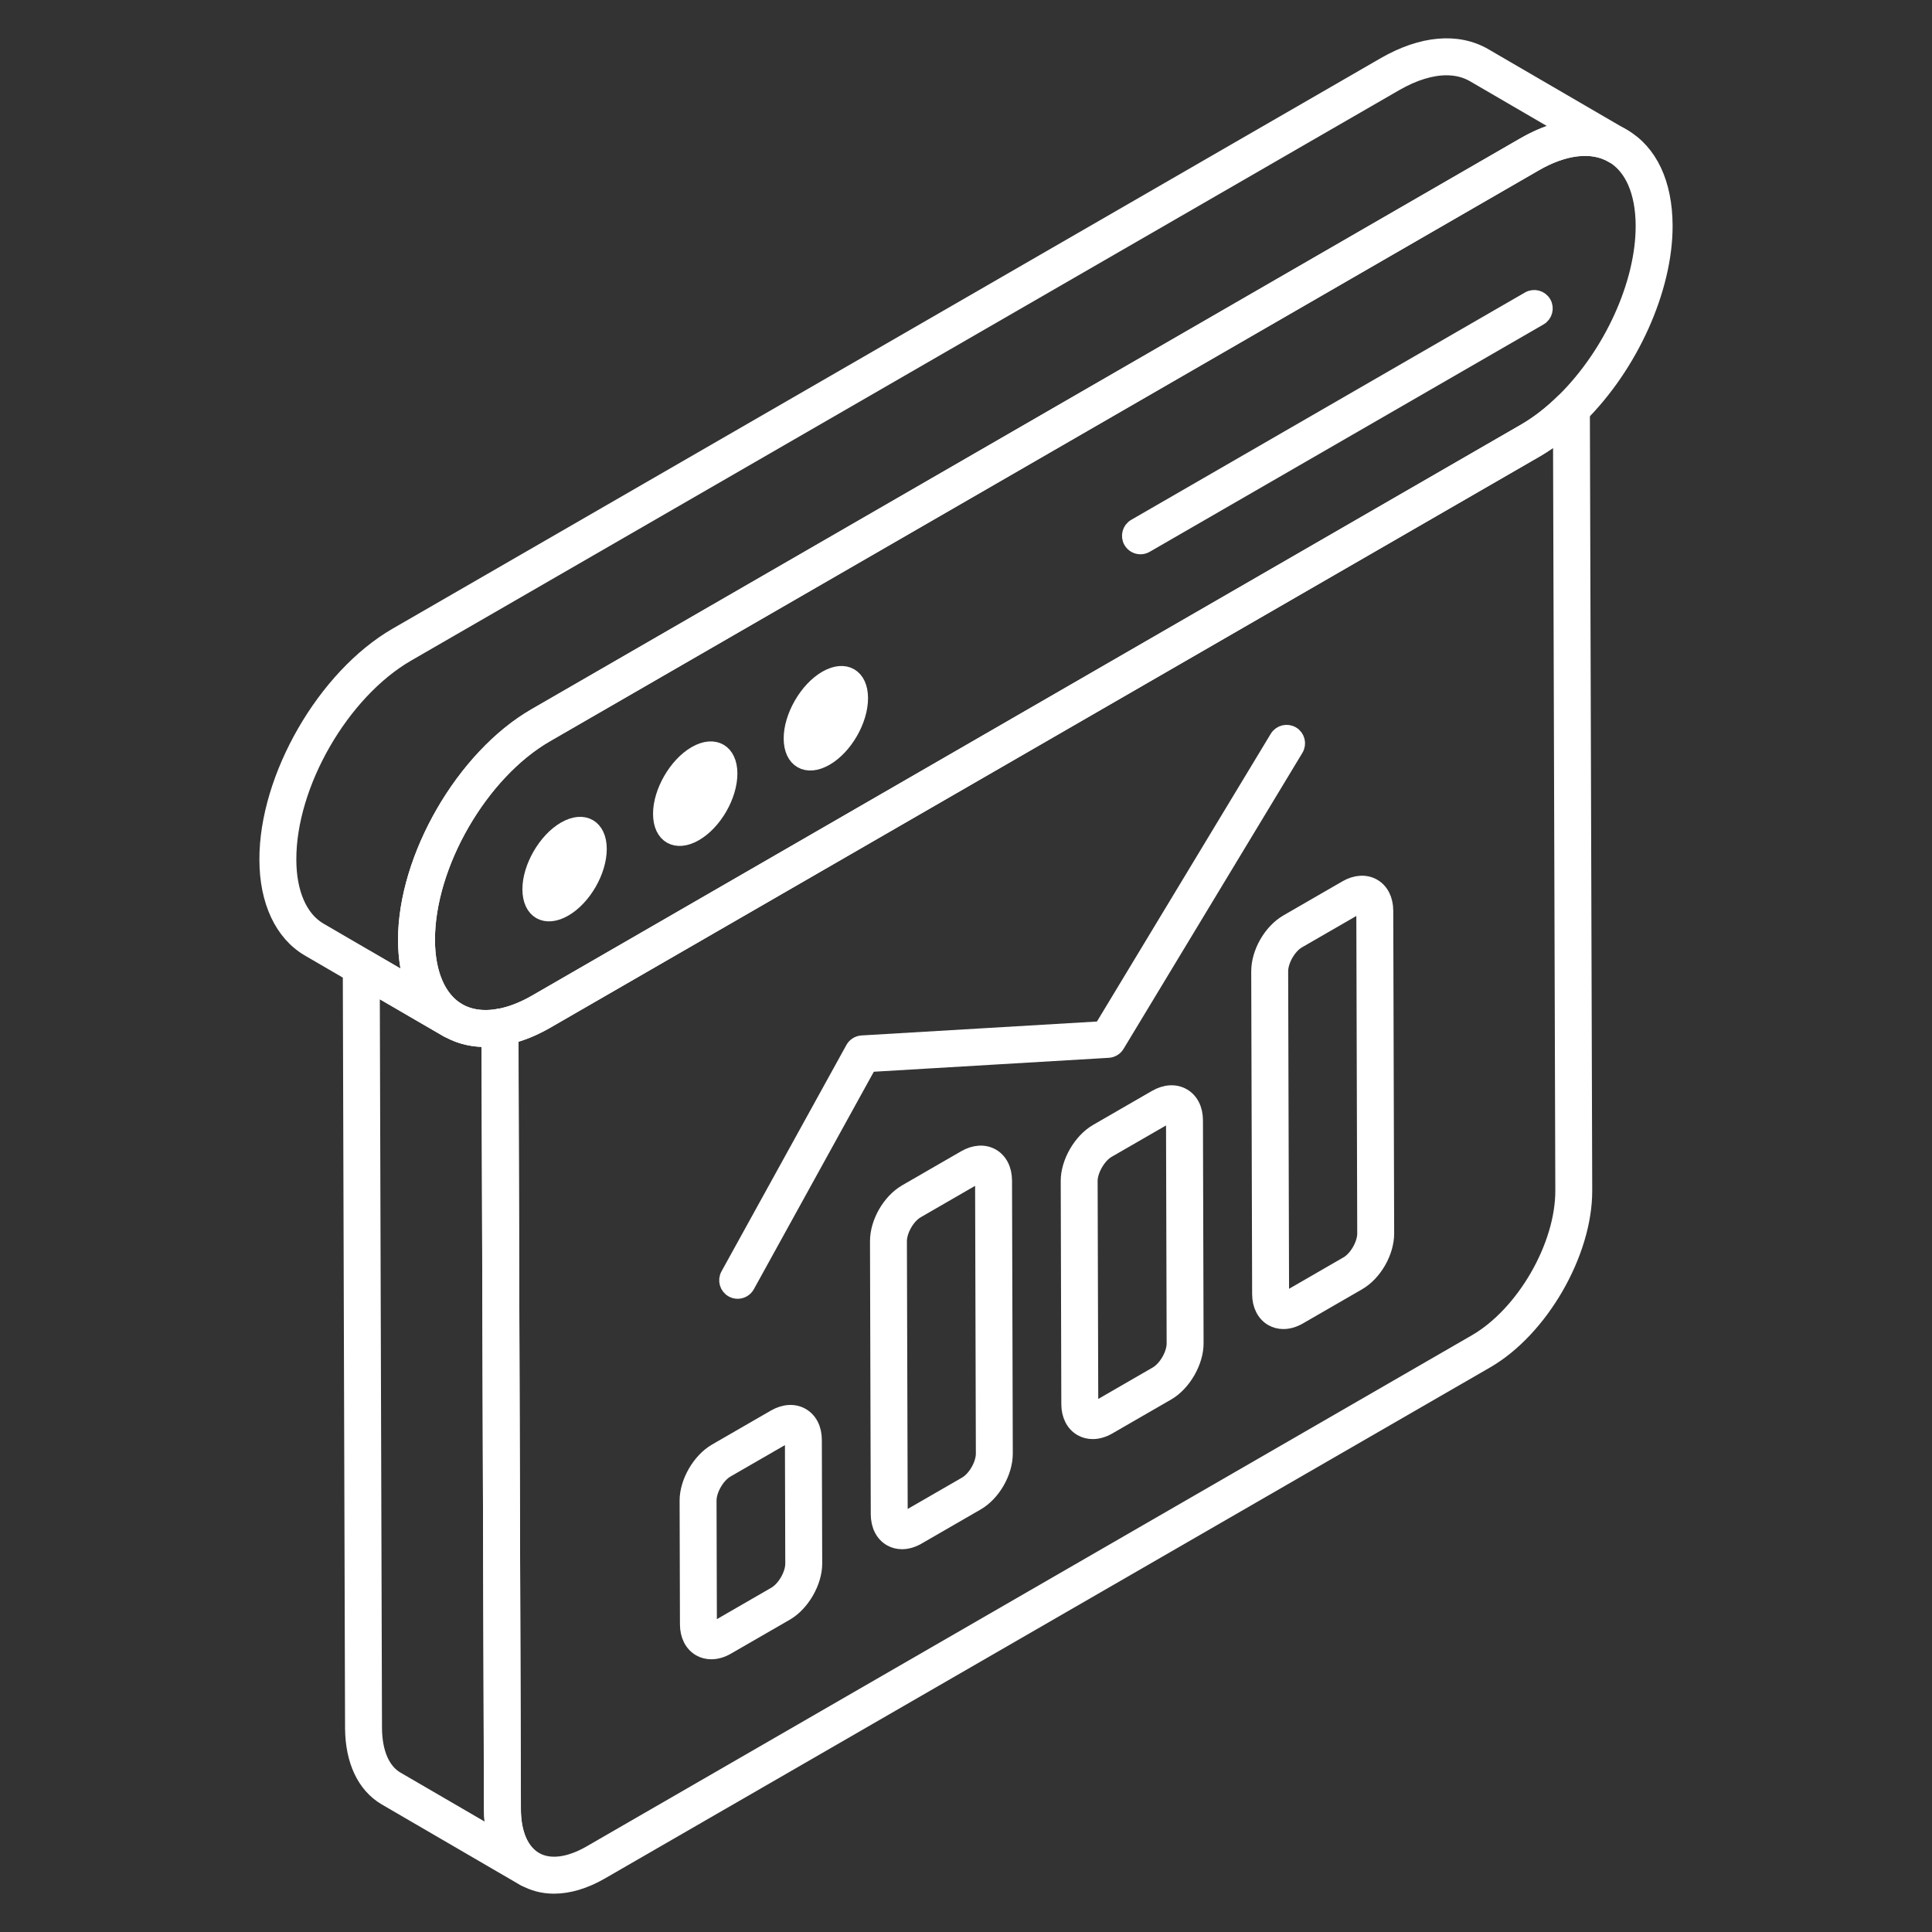 <?xml version="1.0" encoding="UTF-8"?> <svg xmlns="http://www.w3.org/2000/svg" width="68" height="68" viewBox="0 0 68 68" fill="none"><rect x="0" y="0" width="68" height="68" fill="#333333" stroke="none"/><path d="M18.634 66.183C18.566 66.183 18.497 66.165 18.434 66.129L13.554 63.289C12.816 62.851 12.406 61.981 12.395 60.837L12.315 34.044C12.315 33.901 12.391 33.768 12.515 33.697C12.639 33.624 12.791 33.625 12.915 33.697L15.994 35.484C16.023 35.494 16.052 35.508 16.08 35.526C16.474 35.777 16.972 35.858 17.524 35.759C17.643 35.738 17.76 35.77 17.851 35.846C17.942 35.922 17.994 36.033 17.995 36.151L18.085 63.672C18.085 64.518 18.354 65.146 18.841 65.441C19.029 65.554 19.091 65.798 18.979 65.987C18.904 66.113 18.771 66.183 18.634 66.183ZM13.117 34.739L13.195 60.832C13.203 61.683 13.474 62.311 13.959 62.599L17.386 64.593C17.319 64.312 17.285 64.004 17.285 63.673L17.196 36.598C16.684 36.617 16.215 36.513 15.803 36.29C15.788 36.285 15.774 36.279 15.76 36.272C15.753 36.269 15.744 36.264 15.734 36.258L13.117 34.739Z" fill="white" stroke="white" stroke-width="0.5"></path><path d="M19.5 66.401C19.119 66.401 18.763 66.311 18.446 66.128C17.699 65.698 17.285 64.828 17.282 63.676L17.199 36.157C17.198 35.961 17.339 35.794 17.531 35.762C17.953 35.689 18.4 35.519 18.858 35.254L53.649 15.167C54.12 14.896 54.584 14.537 55.027 14.1C55.143 13.987 55.313 13.953 55.462 14.016C55.611 14.078 55.708 14.223 55.708 14.384L55.791 41.903C55.798 44.108 54.242 46.803 52.324 47.911L21.172 65.896C20.59 66.232 20.021 66.401 19.5 66.401ZM18 36.477L18.082 63.674C18.084 64.528 18.355 65.153 18.845 65.434C19.336 65.718 20.021 65.636 20.771 65.204L51.923 47.218C53.621 46.238 54.997 43.854 54.992 41.905L54.911 15.271C54.629 15.495 54.341 15.692 54.05 15.86L19.259 35.946C18.834 36.192 18.411 36.37 18 36.477Z" fill="white" stroke="white" stroke-width="0.5"></path><path d="M15.935 36.308C15.866 36.308 15.797 36.291 15.734 36.254L10.855 33.414C9.918 32.868 9.38 31.718 9.38 30.259C9.37 27.355 11.418 23.803 13.944 22.343L48.734 2.257C50.05 1.503 51.301 1.392 52.262 1.949L57.128 4.782C57.132 4.785 57.136 4.787 57.14 4.79C57.141 4.79 57.142 4.79 57.142 4.791C57.332 4.902 57.396 5.147 57.285 5.338C57.173 5.527 56.929 5.592 56.738 5.481L56.726 5.474C56.033 5.075 55.049 5.188 54.025 5.787L19.233 25.875C16.921 27.205 15.049 30.445 15.059 33.097C15.067 34.278 15.451 35.155 16.14 35.565C16.329 35.678 16.392 35.922 16.28 36.112C16.205 36.238 16.072 36.308 15.935 36.308ZM50.91 2.4C50.377 2.4 49.771 2.585 49.133 2.95L14.344 23.035C12.039 24.368 10.171 27.607 10.18 30.257C10.18 31.426 10.573 32.325 11.258 32.723L14.482 34.6C14.339 34.157 14.263 33.654 14.259 33.101C14.249 30.191 16.3 26.639 18.833 25.182L53.623 5.096C54.115 4.808 54.606 4.614 55.079 4.515L51.86 2.641C51.582 2.48 51.261 2.4 50.91 2.4Z" fill="white" stroke="white" stroke-width="0.5"></path><path d="M17.089 36.601C16.438 36.601 15.857 36.398 15.384 36.001C14.652 35.385 14.264 34.381 14.26 33.095C14.252 30.19 16.302 26.638 18.83 25.178L53.621 5.092C54.926 4.338 56.173 4.228 57.134 4.781C58.088 5.33 58.616 6.453 58.62 7.944C58.626 10.175 57.408 12.879 55.589 14.67C55.096 15.155 54.579 15.555 54.05 15.86L19.259 35.947C18.718 36.259 18.182 36.462 17.666 36.55C17.469 36.584 17.276 36.601 17.089 36.601ZM54.021 5.784L19.23 25.87C16.923 27.203 15.053 30.443 15.06 33.093C15.063 34.12 15.361 34.936 15.899 35.388C16.321 35.743 16.887 35.871 17.531 35.762C17.953 35.69 18.4 35.519 18.858 35.254L53.649 15.168C54.12 14.896 54.584 14.537 55.027 14.1C56.703 12.45 57.825 9.977 57.82 7.946C57.816 6.753 57.431 5.875 56.735 5.474C56.032 5.069 55.068 5.179 54.021 5.784Z" fill="white" stroke="white" stroke-width="0.5"></path><path d="M19.869 29.168C20.553 28.773 21.104 29.1 21.106 29.877C21.108 30.664 20.561 31.615 19.877 32.01C19.197 32.403 18.639 32.09 18.637 31.303C18.634 30.526 19.189 29.561 19.869 29.168Z" fill="white" stroke="white" stroke-width="0.5"></path><path d="M24.467 26.513C25.151 26.118 25.702 26.445 25.704 27.222C25.706 28.009 25.16 28.96 24.475 29.355C23.795 29.748 23.237 29.434 23.235 28.648C23.232 27.87 23.787 26.906 24.467 26.513Z" fill="white" stroke="white" stroke-width="0.5"></path><path d="M29.065 23.859C29.75 23.463 30.3 23.79 30.302 24.568C30.304 25.355 29.758 26.305 29.073 26.701C28.393 27.093 27.835 26.78 27.833 25.993C27.831 25.216 28.385 24.252 29.065 23.859Z" fill="white" stroke="white" stroke-width="0.5"></path><path d="M40.141 19.259C40.003 19.259 39.868 19.187 39.794 19.059C39.684 18.868 39.749 18.623 39.94 18.513L53.801 10.51C53.992 10.401 54.237 10.466 54.347 10.656C54.458 10.848 54.392 11.092 54.201 11.203L40.341 19.205C40.278 19.242 40.209 19.259 40.141 19.259Z" fill="white" stroke="white" stroke-width="0.5"></path><path d="M38.459 50.401C38.312 50.401 38.171 50.365 38.046 50.293C37.767 50.132 37.606 49.816 37.605 49.423L37.584 41.568C37.581 40.912 38.027 40.139 38.598 39.81L40.669 38.614C41.01 38.416 41.368 38.394 41.649 38.557C41.928 38.717 42.089 39.034 42.09 39.427L42.112 47.281C42.114 47.938 41.668 48.711 41.097 49.041L39.026 50.236C38.836 50.346 38.642 50.401 38.459 50.401ZM41.069 39.307L38.998 40.502C38.675 40.688 38.382 41.196 38.383 41.566L38.405 49.421C38.406 49.543 38.438 49.593 38.446 49.6C38.455 49.603 38.517 49.606 38.627 49.543L40.697 48.348C41.026 48.158 41.313 47.661 41.312 47.283L41.29 39.429C41.29 39.307 41.258 39.256 41.249 39.25C41.241 39.244 41.179 39.243 41.069 39.307Z" fill="white" stroke="white" stroke-width="0.5"></path><path d="M25.036 58.151C24.888 58.151 24.748 58.116 24.623 58.044C24.344 57.883 24.183 57.566 24.182 57.174L24.17 52.819C24.168 52.162 24.614 51.39 25.186 51.06L27.256 49.865C27.597 49.667 27.955 49.645 28.235 49.808C28.515 49.968 28.675 50.285 28.676 50.678L28.689 55.032C28.69 55.688 28.245 56.461 27.674 56.791L25.603 57.986C25.413 58.096 25.219 58.151 25.036 58.151ZM27.656 50.558L25.585 51.753C25.256 51.943 24.969 52.44 24.97 52.817L24.982 57.172C24.982 57.294 25.014 57.344 25.023 57.351C25.031 57.352 25.094 57.357 25.203 57.294L27.273 56.099C27.602 55.909 27.89 55.411 27.889 55.034L27.877 50.68C27.876 50.558 27.844 50.507 27.835 50.501C27.826 50.497 27.766 50.494 27.656 50.558Z" fill="white" stroke="white" stroke-width="0.5"></path><path d="M25.963 45.463C25.898 45.463 25.832 45.447 25.77 45.413C25.577 45.306 25.506 45.063 25.613 44.869L30.009 36.901C30.075 36.781 30.199 36.703 30.336 36.694L38.755 36.196L44.941 25.955C45.056 25.767 45.302 25.706 45.491 25.82C45.68 25.934 45.74 26.18 45.626 26.369L39.33 36.79C39.262 36.902 39.143 36.974 39.011 36.982L30.603 37.48L26.314 45.256C26.241 45.388 26.104 45.463 25.963 45.463Z" fill="white" stroke="white" stroke-width="0.5"></path><path d="M45.171 46.528C45.025 46.528 44.886 46.492 44.762 46.421C44.483 46.26 44.322 45.942 44.321 45.547L44.289 34.192C44.287 33.524 44.72 32.769 45.297 32.436L47.375 31.236C47.714 31.04 48.069 31.019 48.347 31.179C48.627 31.34 48.787 31.659 48.788 32.054L48.82 43.409C48.822 44.077 48.389 44.832 47.812 45.164L45.734 46.364C45.546 46.473 45.353 46.528 45.171 46.528ZM47.775 31.929L45.697 33.129C45.372 33.317 45.088 33.812 45.089 34.19L45.121 45.545C45.122 45.669 45.154 45.721 45.163 45.729C45.172 45.731 45.231 45.732 45.334 45.671L47.412 44.471C47.737 44.284 48.022 43.788 48.02 43.411L47.988 32.056C47.988 31.932 47.956 31.879 47.947 31.872C47.941 31.867 47.877 31.87 47.775 31.929Z" fill="white" stroke="white" stroke-width="0.5"></path><path d="M31.747 54.277C31.601 54.277 31.462 54.242 31.338 54.17C31.06 54.01 30.899 53.691 30.898 53.296L30.871 43.691C30.869 43.023 31.302 42.269 31.878 41.936L33.956 40.736C34.295 40.54 34.649 40.518 34.929 40.679C35.208 40.84 35.369 41.158 35.37 41.553L35.397 51.158C35.398 51.826 34.965 52.58 34.389 52.913L32.311 54.113C32.122 54.222 31.929 54.277 31.747 54.277ZM34.52 41.371C34.5 41.371 34.444 41.378 34.357 41.428L32.278 42.629C31.953 42.816 31.669 43.311 31.67 43.689L31.698 53.294C31.698 53.418 31.73 53.471 31.739 53.478C31.745 53.48 31.806 53.481 31.911 53.42L33.989 52.221C34.314 52.033 34.598 51.537 34.597 51.16L34.57 41.555C34.569 41.431 34.537 41.379 34.528 41.371C34.527 41.371 34.524 41.371 34.52 41.371Z" fill="white"></path><path d="M34.157 41.082H34.166M31.747 54.277C31.601 54.277 31.462 54.242 31.338 54.17C31.06 54.01 30.899 53.691 30.898 53.296L30.871 43.691C30.869 43.023 31.302 42.269 31.878 41.936L33.956 40.736C34.295 40.54 34.649 40.518 34.929 40.679C35.208 40.84 35.369 41.158 35.37 41.553L35.397 51.158C35.398 51.826 34.965 52.58 34.389 52.913L32.311 54.113C32.122 54.222 31.929 54.277 31.747 54.277ZM34.52 41.371C34.5 41.371 34.444 41.378 34.357 41.428L32.278 42.629C31.953 42.816 31.669 43.311 31.67 43.689L31.698 53.294C31.698 53.418 31.73 53.471 31.739 53.478C31.745 53.48 31.806 53.481 31.911 53.42L33.989 52.221C34.314 52.033 34.598 51.537 34.597 51.16L34.57 41.555C34.569 41.431 34.537 41.379 34.528 41.371C34.527 41.371 34.524 41.371 34.52 41.371Z" stroke="white" stroke-width="0.5"></path></svg> 